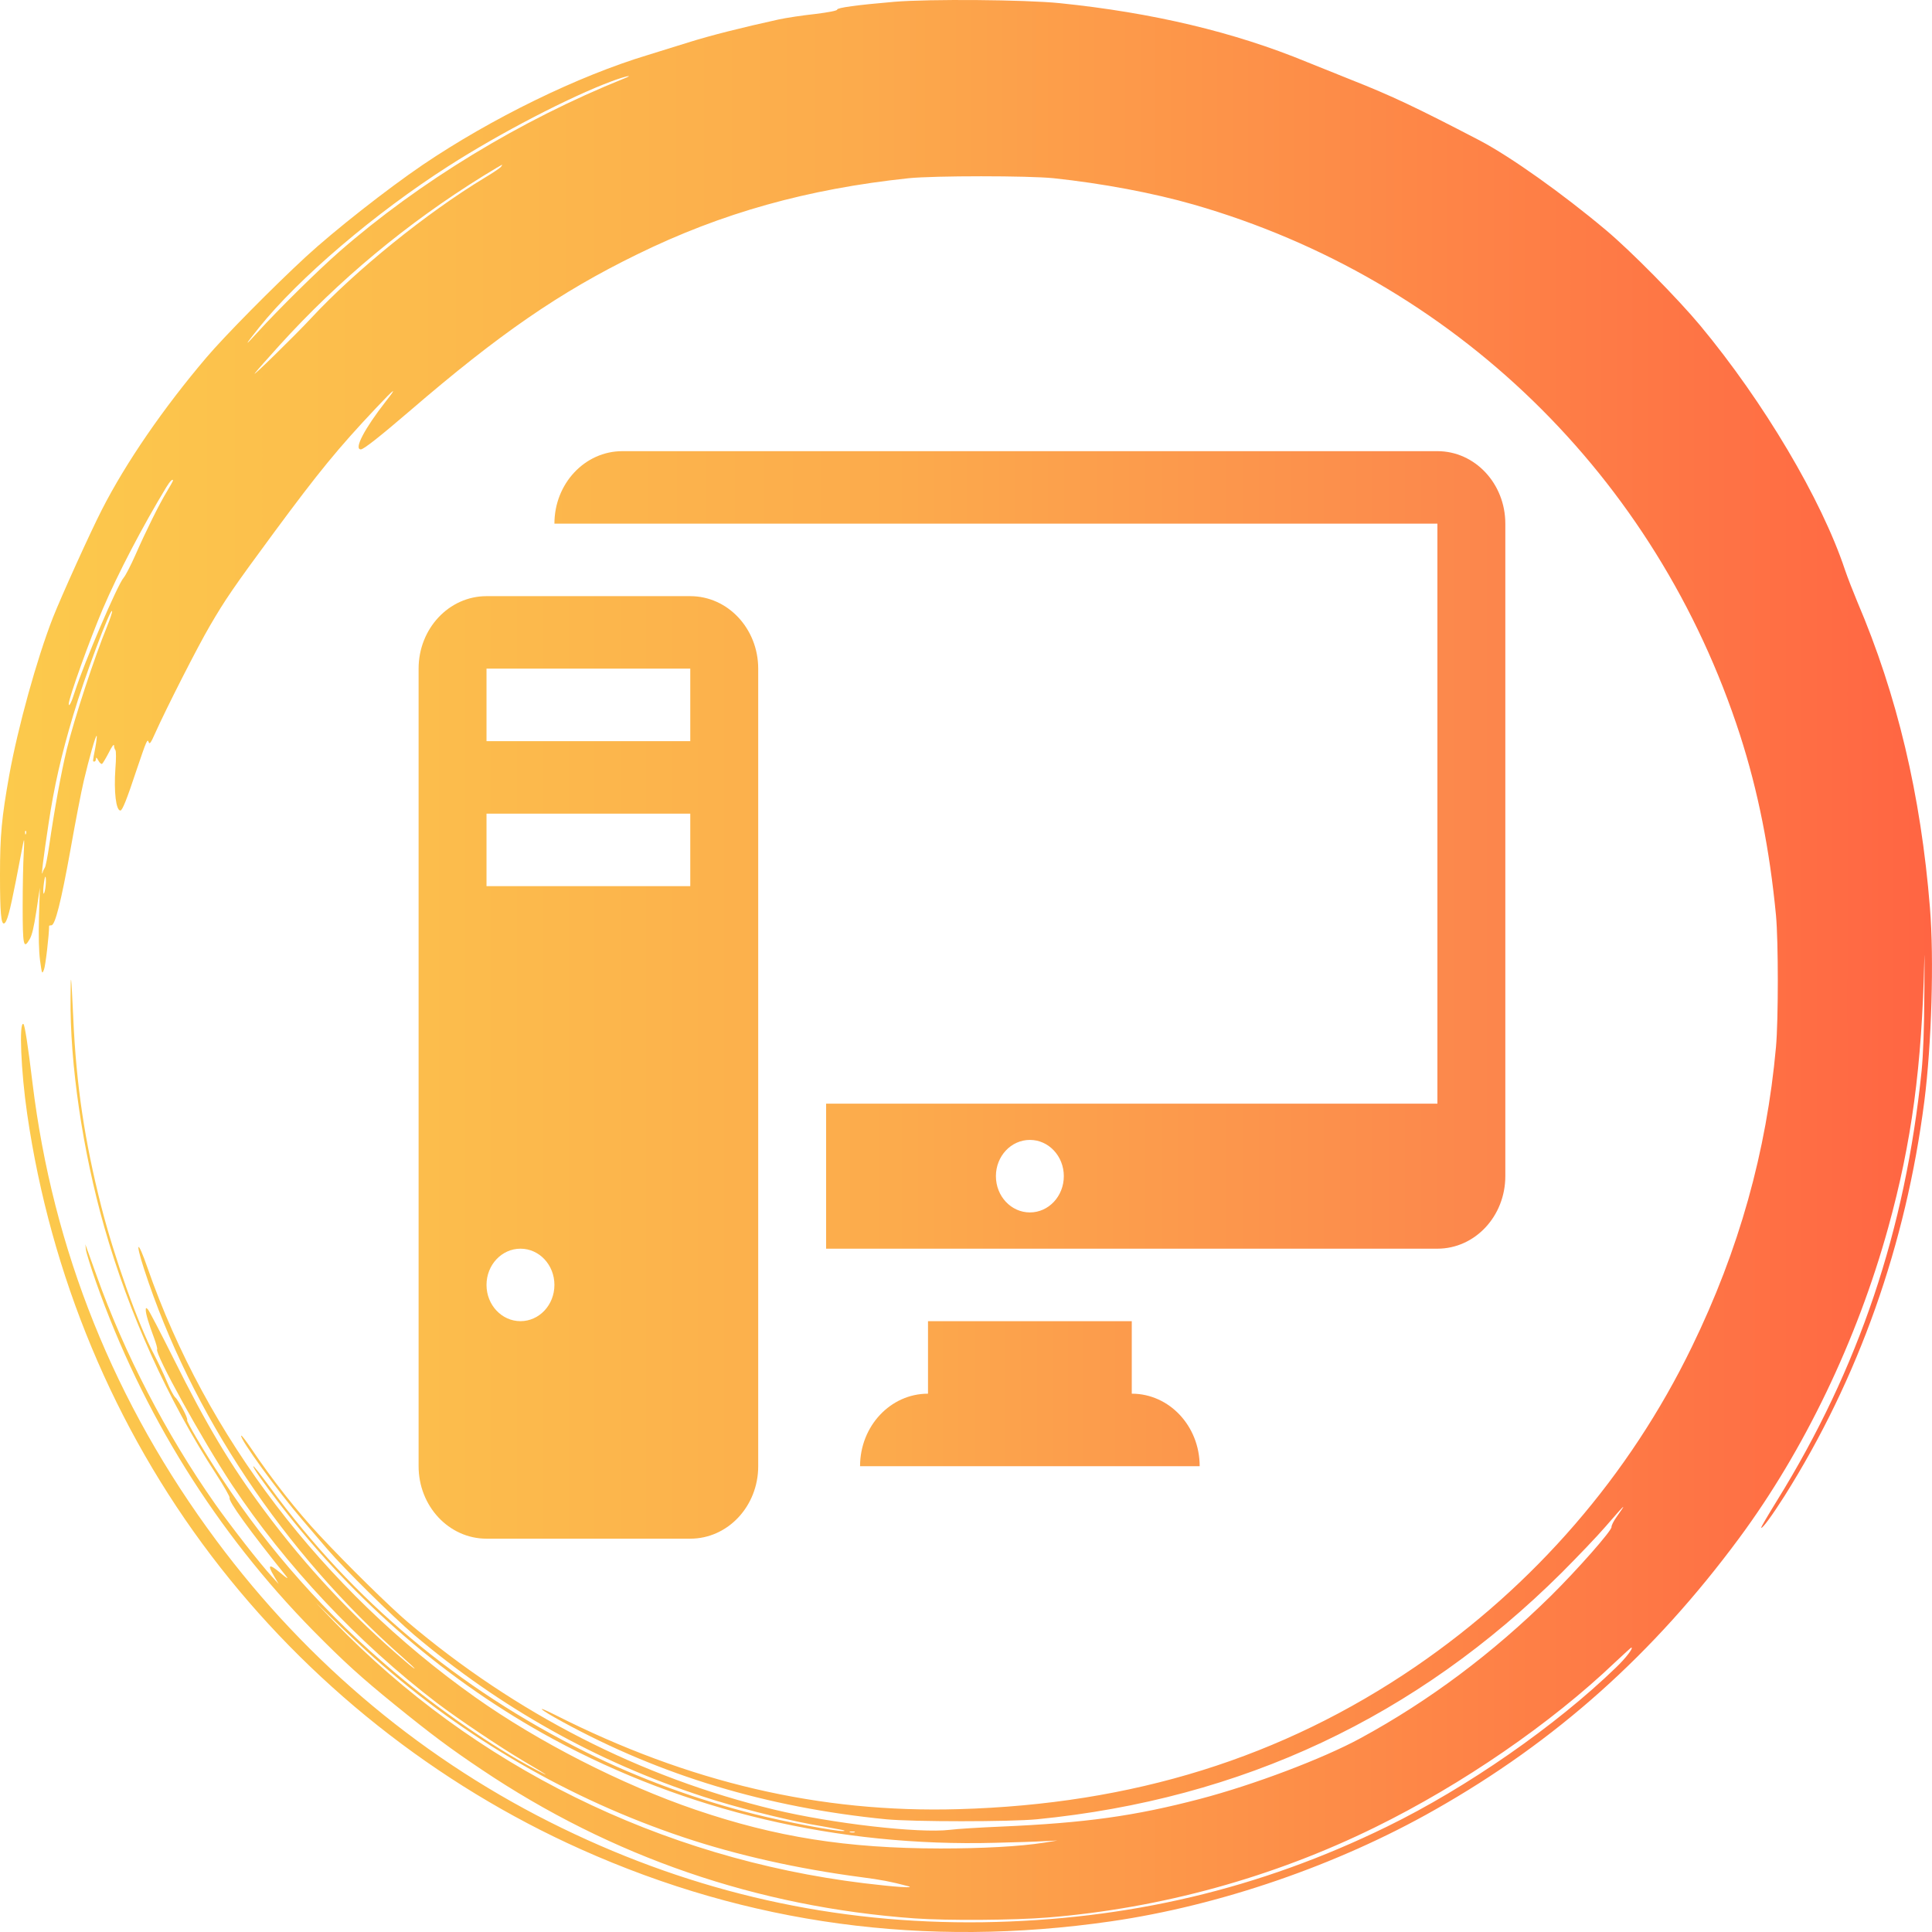 <svg width="60" height="60" viewBox="0 0 60 60" fill="none" xmlns="http://www.w3.org/2000/svg">
<path d="M27.772 0.056C26.609 0.155 25.99 0.241 25.999 0.298C26.004 0.331 25.736 0.383 25.305 0.436C24.915 0.478 24.413 0.555 24.193 0.602C23.048 0.854 22.063 1.101 21.369 1.32C20.942 1.453 20.384 1.624 20.13 1.705C17.949 2.36 15.261 3.677 13.126 5.121C12.028 5.868 10.382 7.16 9.5 7.973C8.491 8.904 6.976 10.435 6.408 11.105C5.076 12.673 3.913 14.36 3.162 15.833C2.801 16.537 1.909 18.509 1.642 19.184C1.14 20.471 0.554 22.596 0.286 24.078C0.052 25.395 0 25.937 0 27.167C0 28.337 0.033 28.707 0.127 28.679C0.216 28.645 0.3 28.337 0.493 27.358C0.591 26.849 0.694 26.322 0.718 26.193C0.755 26.008 0.76 26.074 0.737 26.502C0.718 26.802 0.704 27.543 0.704 28.151C0.704 29.363 0.732 29.491 0.915 29.178C0.995 29.049 1.051 28.802 1.131 28.284L1.238 27.571L1.21 28.479C1.196 29.092 1.206 29.529 1.243 29.824C1.304 30.256 1.304 30.261 1.365 30.114C1.412 30.005 1.525 29.035 1.525 28.755C1.525 28.745 1.558 28.736 1.595 28.736C1.712 28.736 1.895 28.013 2.186 26.402C2.336 25.552 2.524 24.577 2.604 24.24C2.768 23.546 2.974 22.824 3.002 22.852C3.016 22.862 2.993 23.038 2.956 23.242C2.871 23.679 2.876 23.651 2.932 23.651C2.96 23.651 2.979 23.613 2.979 23.565C2.984 23.508 3.002 23.522 3.054 23.617C3.092 23.689 3.143 23.736 3.171 23.722C3.195 23.703 3.289 23.546 3.378 23.375C3.472 23.185 3.537 23.095 3.542 23.152C3.542 23.209 3.561 23.27 3.584 23.294C3.608 23.323 3.608 23.575 3.584 23.865C3.533 24.592 3.603 25.172 3.739 25.172C3.8 25.172 3.936 24.834 4.246 23.898C4.56 22.971 4.579 22.928 4.621 23.057C4.644 23.123 4.691 23.061 4.809 22.791C5.16 22.006 6.146 20.067 6.521 19.431C6.995 18.618 7.248 18.247 8.524 16.517C9.894 14.664 10.49 13.932 11.677 12.673C12.263 12.05 12.361 11.984 11.986 12.459C11.315 13.319 10.982 13.956 11.207 13.956C11.292 13.956 11.789 13.566 12.713 12.773C15.495 10.377 17.381 9.075 19.783 7.902C22.406 6.614 25.075 5.868 28.218 5.535C29.006 5.454 31.938 5.454 32.722 5.535C34.246 5.697 35.827 5.996 37.066 6.352C45.139 8.671 51.44 14.788 54.039 22.829C54.597 24.563 54.958 26.374 55.155 28.427C55.23 29.239 55.23 31.668 55.155 32.514C54.86 35.774 54.006 38.82 52.542 41.828C50.605 45.82 47.654 49.232 43.957 51.761C39.815 54.588 35.18 56.033 29.766 56.185C25.464 56.309 21.392 55.358 17.241 53.258C16.579 52.925 16.743 53.077 17.475 53.476C20.529 55.144 23.813 56.133 27.514 56.499C28.359 56.58 31.357 56.58 32.206 56.499C38.572 55.871 43.986 53.329 48.503 48.838C48.986 48.353 49.601 47.712 49.859 47.412C50.502 46.671 50.544 46.633 50.192 47.127C50.108 47.246 50.042 47.379 50.047 47.422C50.061 47.531 48.991 48.743 48.17 49.556C46.345 51.352 44.389 52.82 42.245 53.985C41.082 54.617 38.938 55.429 37.268 55.867C35.241 56.399 33.707 56.613 31.08 56.727C30.423 56.755 29.71 56.798 29.499 56.827C28.547 56.941 25.835 56.632 24.043 56.199C19.891 55.197 16.025 53.22 12.666 50.378C12.108 49.903 10.776 48.596 9.917 47.674C9.228 46.937 8.449 45.949 7.811 44.998C7.647 44.756 7.506 44.57 7.492 44.585C7.422 44.656 8.641 46.334 9.411 47.227C9.627 47.479 9.969 47.878 10.171 48.116C10.687 48.719 12.188 50.197 12.854 50.767C15.556 53.048 18.535 54.717 21.838 55.795C22.804 56.114 24.268 56.484 25.192 56.656C25.553 56.717 25.957 56.793 26.084 56.817C26.224 56.841 26.267 56.86 26.191 56.865C25.943 56.874 24.381 56.58 23.442 56.342C21.636 55.89 19.835 55.23 18.202 54.417C14.21 52.431 10.968 49.717 8.383 46.186C8.111 45.816 7.881 45.521 7.867 45.535C7.839 45.559 8.186 46.058 8.698 46.723C11.024 49.75 13.914 52.236 17.17 54.004C21.308 56.247 26.037 57.359 30.892 57.23C31.525 57.216 32.22 57.193 32.44 57.178L32.839 57.159L32.426 57.226C31.666 57.345 30.503 57.406 29.203 57.406C26.295 57.402 24.104 57.055 21.603 56.204C19.314 55.425 16.71 54.094 14.754 52.706C10.002 49.337 6.408 44.623 4.579 39.367C4.274 38.483 4.185 38.525 4.475 39.414C5.934 43.9 8.815 48.22 12.512 51.475C12.713 51.651 12.878 51.808 12.878 51.818C12.878 51.832 12.756 51.742 12.61 51.613C10.954 50.207 9.505 48.657 8.21 46.913C7.15 45.488 6.413 44.252 5.386 42.185C4.987 41.386 4.63 40.702 4.593 40.664C4.536 40.607 4.527 40.607 4.527 40.688C4.527 40.802 4.616 41.101 4.78 41.538C4.846 41.714 4.893 41.881 4.879 41.904C4.799 42.033 6.286 44.727 7.206 46.115C8.862 48.615 11.109 51.005 13.558 52.877C14.243 53.395 15.524 54.256 16.279 54.702C17.048 55.154 17.142 55.225 16.607 54.94C15.331 54.27 13.586 53.063 12.244 51.927C10.138 50.15 8.369 48.163 6.882 45.901C6.338 45.084 5.78 44.133 5.812 44.1C5.85 44.062 5.559 43.501 5.442 43.397C5.39 43.344 5.273 43.13 5.189 42.921C5.104 42.712 4.921 42.327 4.785 42.066C4.283 41.115 3.547 39.043 3.143 37.461C2.627 35.427 2.369 33.707 2.275 31.611C2.21 30.223 2.196 30.119 2.191 30.969C2.167 33.032 2.566 35.741 3.237 38.102C4.011 40.816 5.207 43.463 6.713 45.782C6.957 46.158 7.145 46.49 7.131 46.514C7.074 46.6 7.741 47.522 8.89 48.952C8.97 49.052 8.909 49.019 8.702 48.843C8.355 48.553 8.294 48.586 8.51 48.947L8.655 49.194L8.44 48.957C8.083 48.572 7.164 47.393 6.676 46.699C5.16 44.542 3.852 42.018 2.993 39.595C2.862 39.229 2.73 38.863 2.702 38.787L2.651 38.644L2.669 38.811C2.679 38.901 2.819 39.352 2.979 39.809C4.419 43.891 6.718 47.583 9.734 50.649C10.691 51.618 11.203 52.084 12.268 52.949C13.422 53.885 13.985 54.303 14.942 54.945C18.99 57.668 23.527 59.227 28.415 59.578C29.428 59.649 31.493 59.635 32.539 59.55C36.062 59.264 39.543 58.304 42.709 56.746C45.416 55.415 48.165 53.524 50.159 51.623C50.427 51.371 50.652 51.167 50.661 51.167C50.741 51.167 50.488 51.499 50.183 51.789C48.311 53.6 45.557 55.515 43.075 56.727C39.116 58.666 35.02 59.63 30.517 59.697C25.943 59.759 21.603 58.789 17.456 56.774C13.229 54.721 9.57 51.68 6.718 47.84C3.556 43.587 1.642 38.825 1.009 33.631C0.873 32.499 0.769 31.825 0.727 31.801C0.586 31.715 0.652 33.288 0.844 34.595C1.572 39.609 3.547 44.342 6.563 48.315C9.547 52.245 13.539 55.415 18.038 57.43C23.236 59.759 28.734 60.505 34.504 59.669C37.887 59.179 41.546 57.92 44.562 56.204C48.32 54.075 51.355 51.361 54.011 47.769C56.033 45.036 57.675 41.614 58.641 38.121C59.368 35.489 59.687 33.117 59.762 29.781C59.767 29.43 59.772 29.9 59.762 30.827C59.758 31.953 59.725 32.761 59.678 33.25C59.171 38.207 57.731 42.489 55.188 46.6C54.907 47.056 54.682 47.436 54.696 47.446C54.728 47.483 55.038 47.061 55.418 46.462C57.721 42.807 59.19 38.654 59.762 34.201C59.987 32.443 60.067 29.781 59.936 28.189C59.654 24.687 58.918 21.588 57.679 18.685C57.548 18.371 57.374 17.924 57.295 17.691C56.572 15.515 54.775 12.483 52.8 10.107C52.111 9.28 50.647 7.792 49.868 7.141C48.522 6.01 46.903 4.86 45.951 4.361C43.999 3.344 43.216 2.973 41.964 2.479C41.616 2.341 40.992 2.09 40.58 1.923C38.333 0.996 35.794 0.393 32.909 0.098C31.83 -0.011 28.856 -0.035 27.772 0.056ZM19.375 2.441C16.162 3.734 13.014 5.649 10.532 7.821C9.866 8.405 8.651 9.603 7.999 10.32C7.572 10.791 7.581 10.753 8.041 10.178C9.265 8.648 11.644 6.618 13.933 5.155C15.519 4.138 17.686 3.011 19 2.522C19.422 2.365 19.732 2.299 19.375 2.441ZM15.556 5.183C15.524 5.221 15.308 5.369 15.068 5.511C13.243 6.614 11.043 8.396 9.664 9.879C9.162 10.42 7.731 11.818 7.924 11.58C7.994 11.49 8.336 11.105 8.679 10.725C10.513 8.7 12.638 6.932 15.007 5.464C15.317 5.274 15.58 5.117 15.589 5.117C15.603 5.117 15.584 5.145 15.556 5.183ZM5.372 14.93C5.372 14.94 5.287 15.092 5.184 15.263C4.945 15.657 4.541 16.47 4.203 17.24C4.058 17.568 3.894 17.881 3.842 17.939C3.659 18.138 2.618 20.567 2.322 21.488C2.224 21.807 2.135 21.978 2.135 21.859C2.135 21.678 2.791 19.854 3.19 18.917C3.664 17.805 4.429 16.346 5.165 15.13C5.282 14.94 5.372 14.85 5.372 14.93ZM3.326 19.454C2.941 20.386 2.303 22.33 2.074 23.27C1.9 23.983 1.689 25.152 1.529 26.255C1.478 26.602 1.417 26.916 1.393 26.944C1.37 26.977 1.337 27.044 1.323 27.096C1.267 27.291 1.346 26.64 1.506 25.594C1.679 24.43 1.9 23.461 2.271 22.22C2.618 21.042 3.439 18.851 3.481 18.979C3.49 19.008 3.42 19.222 3.326 19.454ZM0.807 25.894C0.793 25.932 0.779 25.918 0.779 25.865C0.774 25.813 0.788 25.785 0.802 25.803C0.816 25.818 0.821 25.86 0.807 25.894ZM1.407 27.59C1.389 27.709 1.36 27.78 1.351 27.747C1.337 27.714 1.342 27.562 1.365 27.415C1.389 27.244 1.407 27.186 1.421 27.258C1.431 27.32 1.426 27.472 1.407 27.59ZM11.639 51.504C14.435 53.989 17.695 55.876 21.228 57.059C22.889 57.615 24.779 58.038 26.731 58.295C27.388 58.381 27.655 58.433 28.195 58.575C28.462 58.647 27.805 58.604 26.829 58.485C20.51 57.711 14.698 54.84 10.368 50.354L9.805 49.769L10.443 50.387C10.79 50.729 11.329 51.228 11.639 51.504ZM26.543 56.903C26.51 56.912 26.445 56.912 26.402 56.903C26.356 56.888 26.384 56.879 26.459 56.879C26.539 56.879 26.571 56.888 26.543 56.903Z" fill="url(#paint0_linear)"/>
<path d="M21.437 18.514H15.109C13.943 18.514 13 19.523 13 20.765V45.534C13 46.778 13.943 47.785 15.109 47.785H21.437C22.603 47.785 23.547 46.778 23.547 45.534V20.765C23.546 19.523 22.603 18.514 21.437 18.514ZM16.164 41.03C15.581 41.03 15.109 40.527 15.109 39.904C15.109 39.282 15.581 38.779 16.164 38.779C16.747 38.779 17.218 39.282 17.218 39.904C17.218 40.527 16.747 41.03 16.164 41.03ZM21.437 27.52H15.109V25.269H21.437V27.52H21.437ZM21.437 23.017H15.109V20.765H21.437V23.017H21.437Z" fill="url(#paint1_linear)"/>
<path d="M35.148 43.282V41.03H28.82V43.282C27.654 43.282 26.71 44.289 26.71 45.534H37.257C37.257 44.289 36.314 43.282 35.148 43.282Z" fill="url(#paint2_linear)"/>
<path d="M44.64 14.011H19.328C18.162 14.011 17.218 15.02 17.218 16.262H19.328H25.656H44.64V34.275H25.656V38.779H44.64C45.806 38.779 46.749 37.772 46.749 36.526V16.262C46.749 15.02 45.806 14.011 44.64 14.011ZM31.984 37.653C31.401 37.653 30.929 37.15 30.929 36.526C30.929 35.904 31.401 35.401 31.984 35.401C32.567 35.401 33.038 35.904 33.038 36.526C33.038 37.15 32.567 37.653 31.984 37.653Z" fill="url(#paint3_linear)"/>
<defs>
<linearGradient id="paint0_linear" x1="0" y1="29.538" x2="60" y2="29.538" gradientUnits="userSpaceOnUse">
<stop stop-color="#FCCA4C"/>
<stop offset="0.443" stop-color="#FCAB4C"/>
<stop offset="1" stop-color="#FF6543"/>
</linearGradient>
<linearGradient id="paint1_linear" x1="2.769" y1="33.231" x2="59.077" y2="33.231" gradientUnits="userSpaceOnUse">
<stop stop-color="#FCCA4C"/>
<stop offset="0.443" stop-color="#FCAB4C"/>
<stop offset="1" stop-color="#FC6C4C"/>
</linearGradient>
<linearGradient id="paint2_linear" x1="2.769" y1="40.615" x2="57.692" y2="40.615" gradientUnits="userSpaceOnUse">
<stop stop-color="#FCCA4C"/>
<stop offset="0.295" stop-color="#FCB54C"/>
<stop offset="0.443" stop-color="#FCAB4C"/>
<stop offset="1" stop-color="#FC6C4C"/>
</linearGradient>
<linearGradient id="paint3_linear" x1="-2.80924e-05" y1="26.769" x2="59.538" y2="26.769" gradientUnits="userSpaceOnUse">
<stop stop-color="#FCCA4C"/>
<stop offset="0.466" stop-color="#FCAB4C"/>
<stop offset="1" stop-color="#FC6C4C"/>
</linearGradient>
</defs>
</svg>
